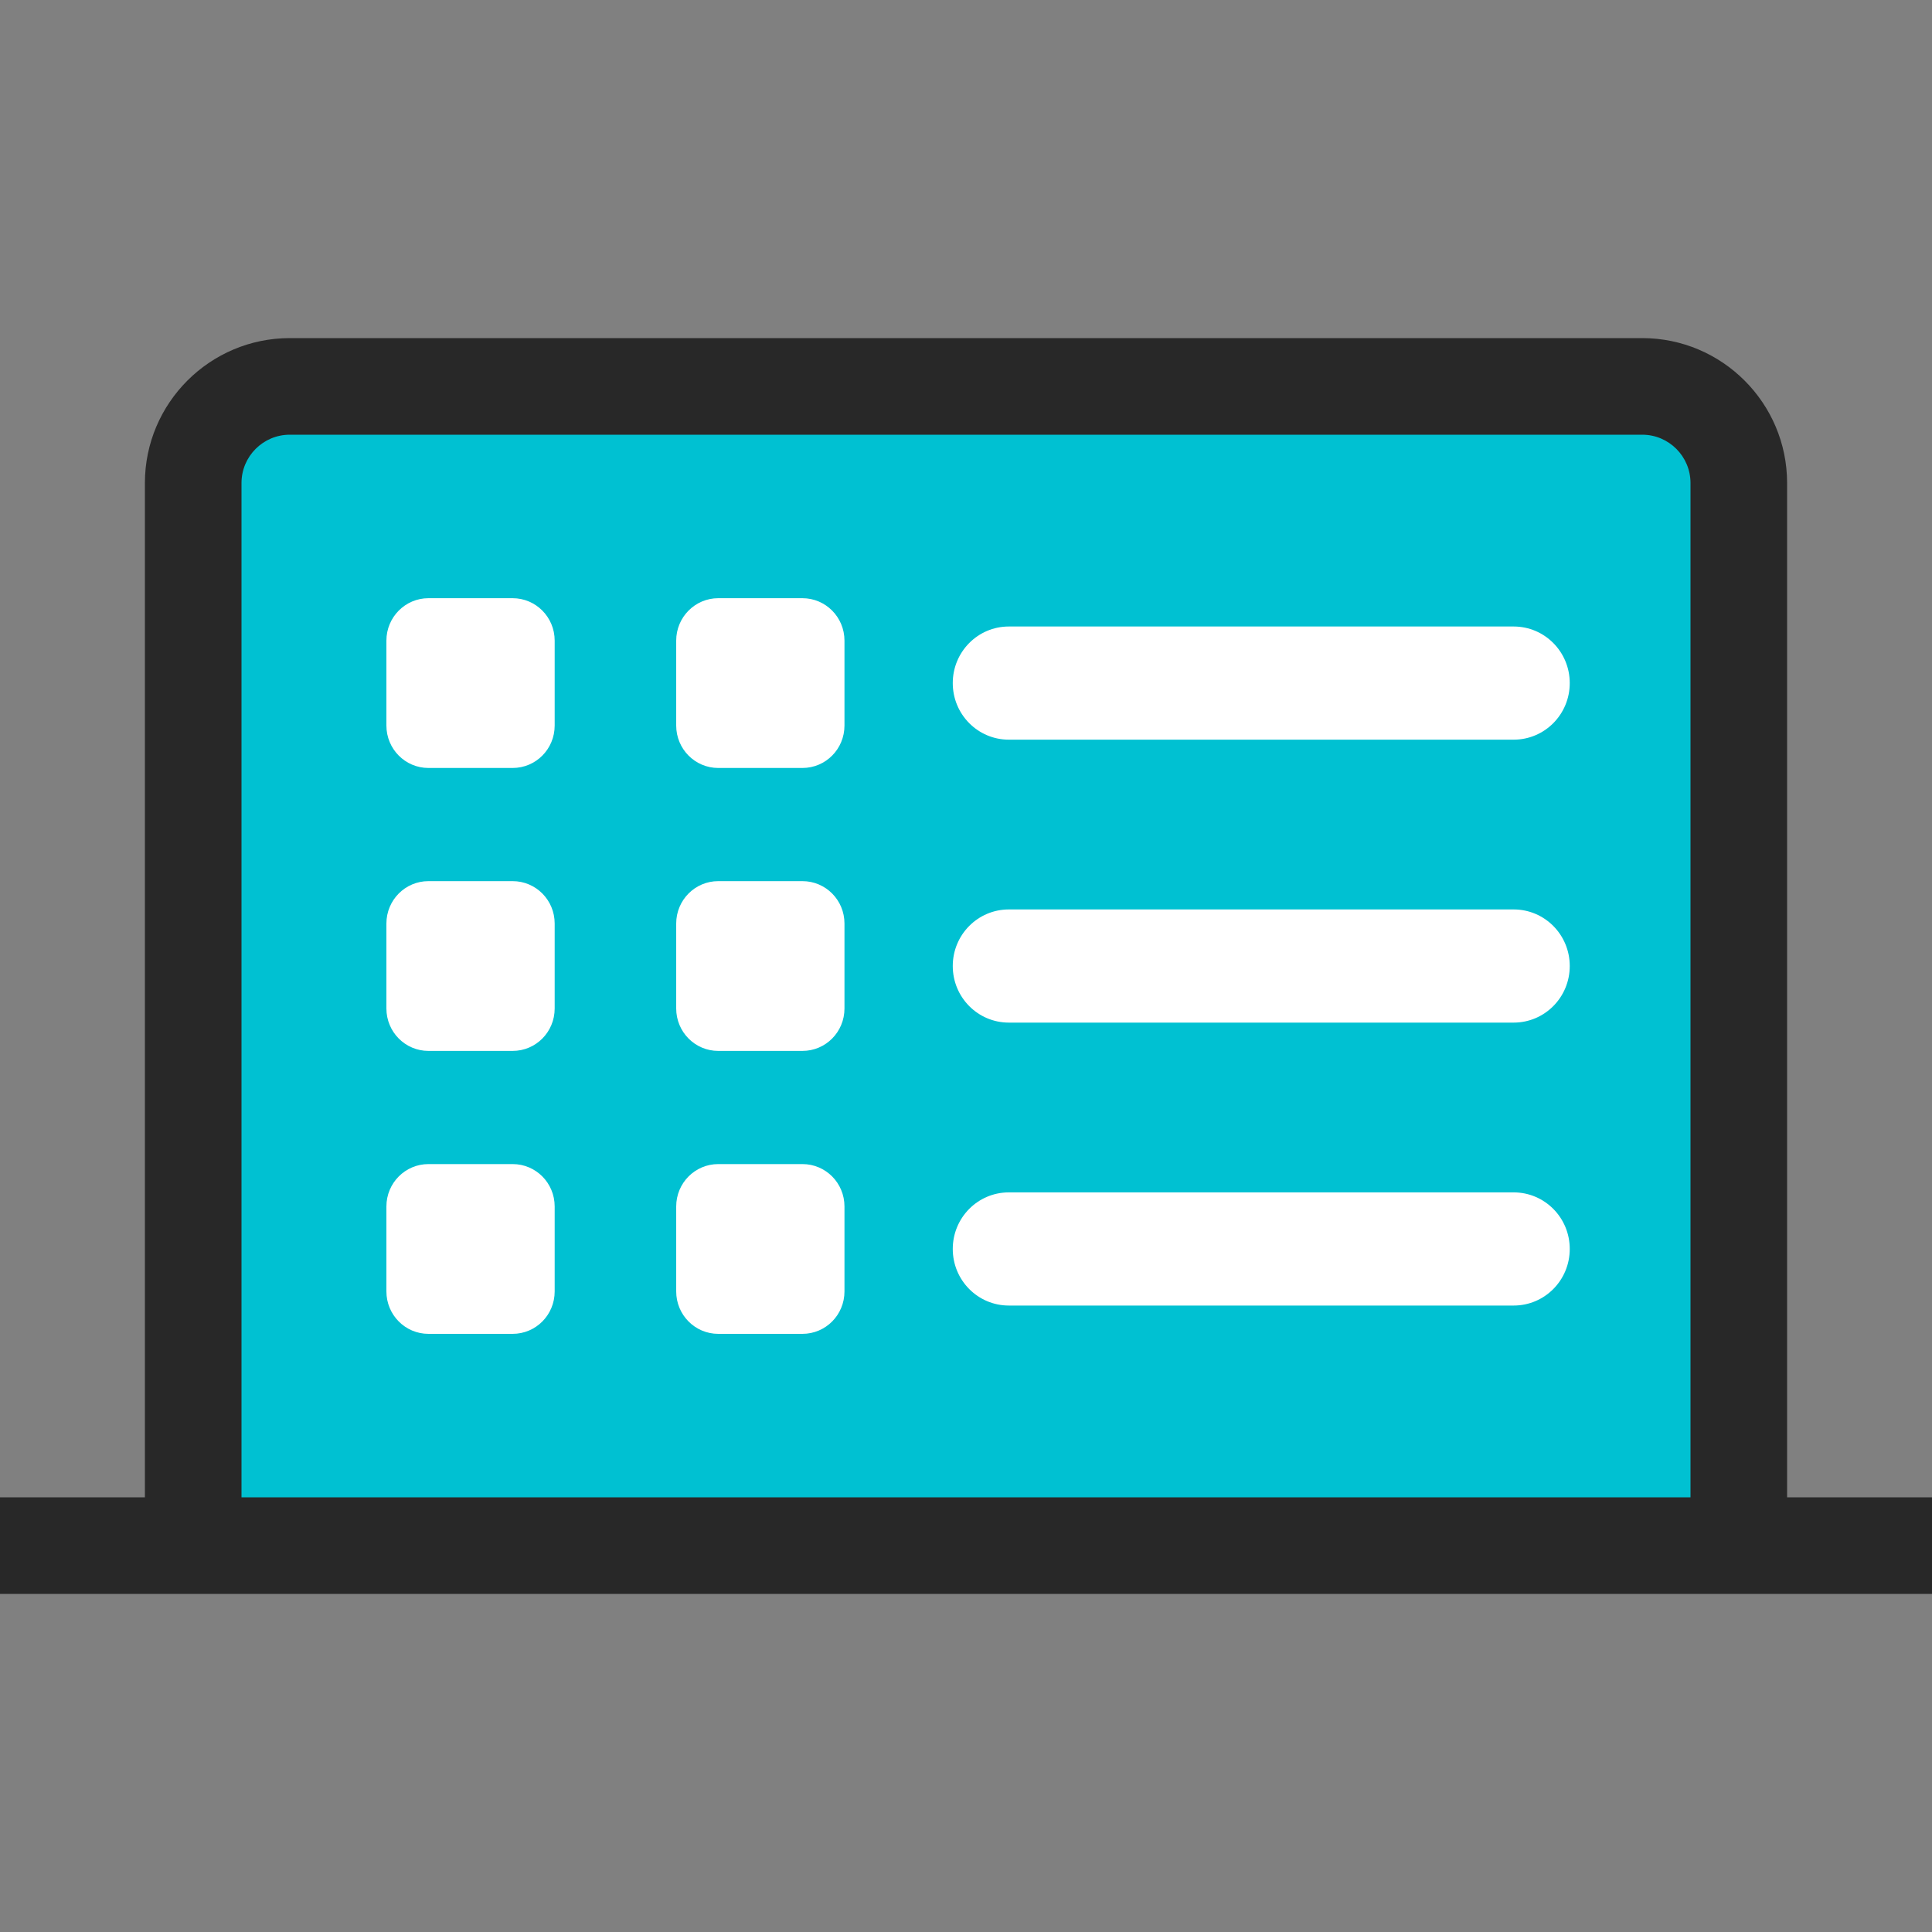 <?xml version="1.0" encoding="UTF-8"?> <svg xmlns="http://www.w3.org/2000/svg" width="80" height="80" viewBox="0 0 80 80"><rect x="0" y="0" width="80" height="80" fill="#808080" stroke="none"/><g fill="none" fill-rule="evenodd"><path fill="#00C1D2" d="M8,64 L8,20 C8,17.791 9.791,16 12,16 L68,16 C70.209,16 72,17.791 72,20 L72,64 L8,64 Z"></path><path fill="#282828" d="M10,20 C10,18.897 10.897,18 12,18 L68,18 C69.103,18 70,18.897 70,20 L70,62 L10,62 L10,20 Z M74,62 L74,20 C74,16.692 71.308,14 68,14 L12,14 C8.692,14 6,16.692 6,20 L6,62 L0,62 L0,66 L80,66 L80,62 L74,62 Z"></path><path fill="#FFF" fill-rule="nonzero" d="M4.226,6.3504757e-14 C5.191,6.3504757e-14 5.968,0.787 5.968,1.757 L5.968,5.272 C5.968,6.246 5.191,7.03 4.226,7.03 L0.742,7.03 C-0.22,7.03 -1,6.246 -1,5.272 L-1,1.757 C-1,0.787 -0.22,6.3504757e-14 0.742,6.3504757e-14 L4.226,6.3504757e-14 Z M33.677,1.172 C34.962,1.172 36,2.221 36,3.515 C36,4.811 34.962,5.858 33.677,5.858 L12.774,5.858 C11.49,5.858 10.452,4.811 10.452,3.515 C10.452,2.221 11.49,1.172 12.774,1.172 L33.677,1.172 Z M33.677,12.888 C34.962,12.888 36,13.935 36,15.231 C36,16.527 34.962,17.574 33.677,17.574 L12.774,17.574 C11.49,17.574 10.452,16.527 10.452,15.231 C10.452,13.935 11.49,12.888 12.774,12.888 L33.677,12.888 Z M33.677,24.604 C34.962,24.604 36,25.651 36,26.947 C36,28.243 34.962,29.29 33.677,29.29 L12.774,29.29 C11.49,29.29 10.452,28.243 10.452,26.947 C10.452,25.651 11.49,24.604 12.774,24.604 L33.677,24.604 Z M-1,13.473 C-1,12.499 -0.22,11.716 0.742,11.716 L4.226,11.716 C5.191,11.716 5.968,12.499 5.968,13.473 L5.968,16.988 C5.968,17.962 5.191,18.746 4.226,18.746 L0.742,18.746 C-0.22,18.746 -1,17.962 -1,16.988 L-1,13.473 Z M4.226,23.432 C5.191,23.432 5.968,24.215 5.968,25.189 L5.968,28.704 C5.968,29.678 5.191,30.462 4.226,30.462 L0.742,30.462 C-0.22,30.462 -1,29.678 -1,28.704 L-1,25.189 C-1,24.215 -0.22,23.432 0.742,23.432 L4.226,23.432 Z M-7.774,6.3504757e-14 C-6.809,6.3504757e-14 -6.032,0.787 -6.032,1.757 L-6.032,5.272 C-6.032,6.246 -6.809,7.03 -7.774,7.03 L-11.258,7.03 C-12.22,7.03 -13,6.246 -13,5.272 L-13,1.757 C-13,0.787 -12.22,6.3504757e-14 -11.258,6.3504757e-14 L-7.774,6.3504757e-14 Z M-13,13.473 C-13,12.499 -12.22,11.716 -11.258,11.716 L-7.774,11.716 C-6.809,11.716 -6.032,12.499 -6.032,13.473 L-6.032,16.988 C-6.032,17.962 -6.809,18.746 -7.774,18.746 L-11.258,18.746 C-12.22,18.746 -13,17.962 -13,16.988 L-13,13.473 Z M-7.774,23.432 C-6.809,23.432 -6.032,24.215 -6.032,25.189 L-6.032,28.704 C-6.032,29.678 -6.809,30.462 -7.774,30.462 L-11.258,30.462 C-12.22,30.462 -13,29.678 -13,28.704 L-13,25.189 C-13,24.215 -12.22,23.432 -11.258,23.432 L-7.774,23.432 Z" transform="translate(29 24.77)"></path></g></svg> 